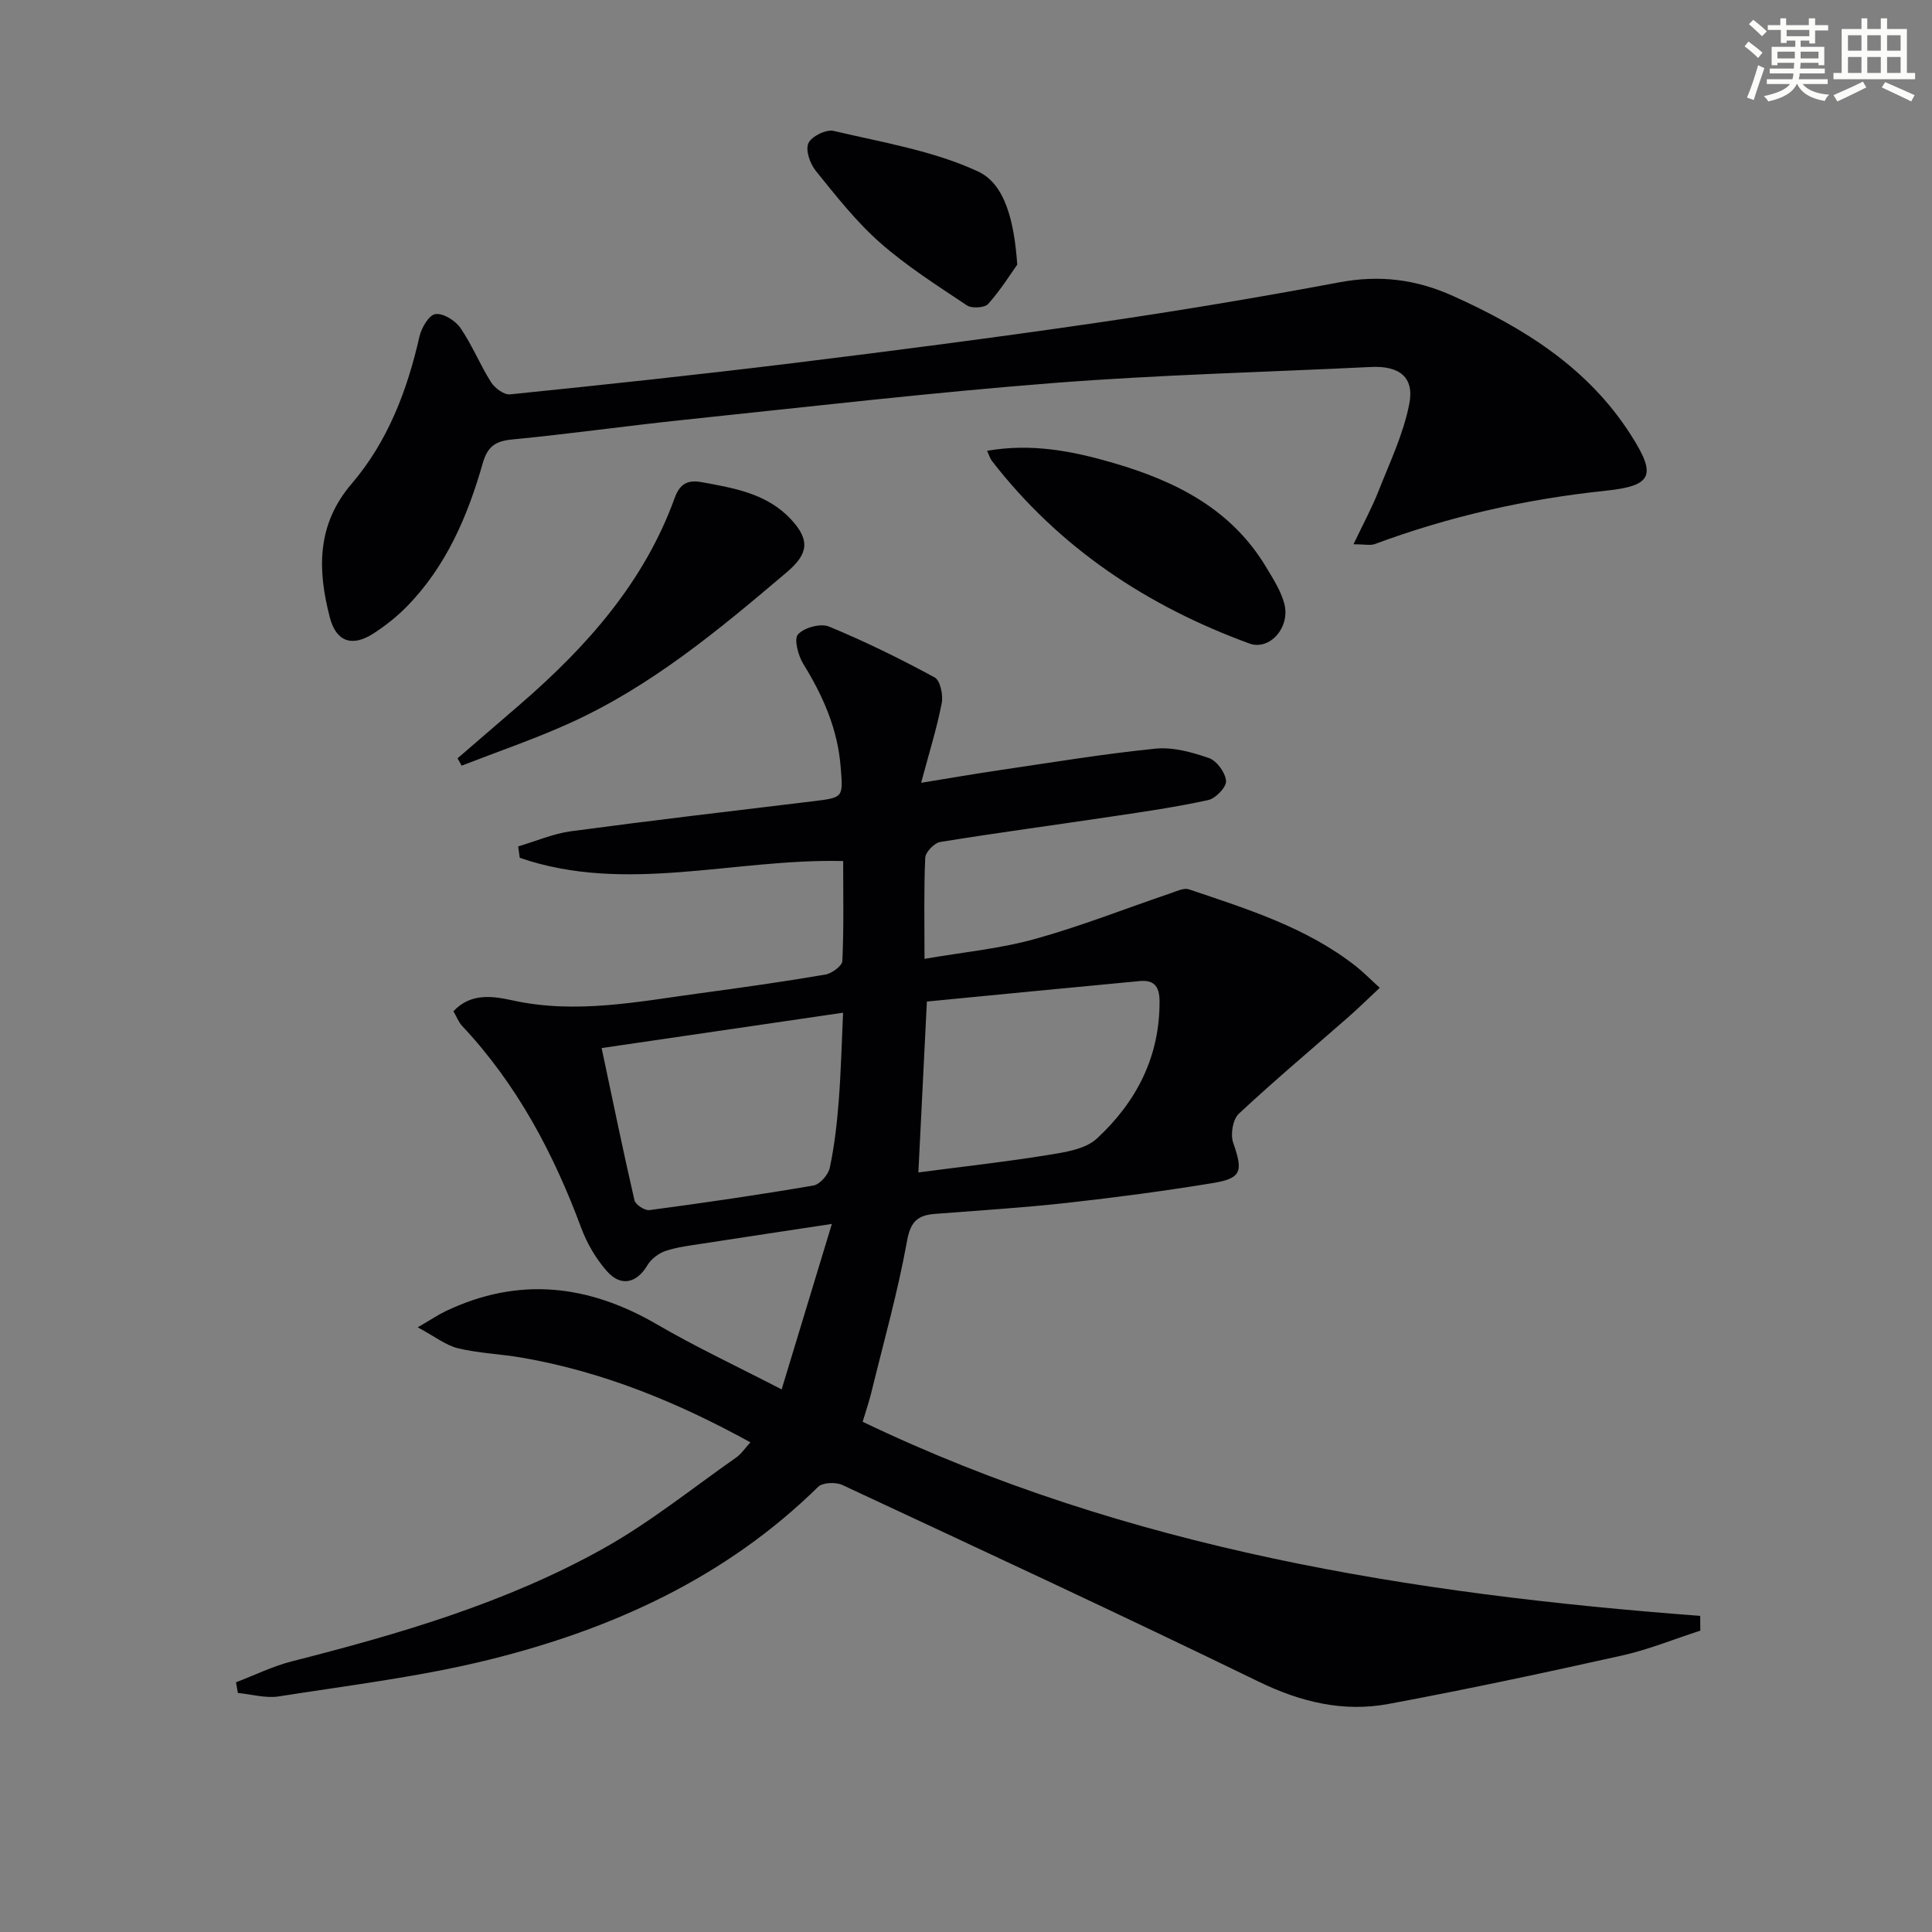<svg enable-background="new 0 0 400 400" viewBox="0 0 400 400" xmlns="http://www.w3.org/2000/svg"><rect x="0" y="0" width="400" height="400" fill="#808080" stroke="none"/><g fill="#010103"><path d="m352.03 337.61c-5.43 1.75-10.76 3.94-16.31 5.17-16.02 3.57-32.08 7-48.22 10-9.38 1.75-18.2-.38-26.94-4.63-28.56-13.89-57.36-27.26-86.14-40.69-1.37-.64-4.1-.55-5.04.38-19.11 18.78-42.58 29.45-68.06 35.77-14.29 3.54-29.02 5.32-43.59 7.61-2.72.43-5.65-.44-8.48-.71-.13-.74-.26-1.48-.39-2.21 3.87-1.47 7.63-3.34 11.62-4.35 22.27-5.67 44.32-12.1 64.46-23.36 9.66-5.4 18.4-12.47 27.51-18.85 1.03-.72 1.76-1.86 2.91-3.12-15.13-8.33-30.55-14.62-47.24-17.52-4.41-.77-8.95-.91-13.28-1.95-2.53-.61-4.77-2.42-8.36-4.34 2.87-1.67 4.3-2.64 5.84-3.37 15.09-7.18 29.53-5.5 43.75 2.79 8 4.66 16.42 8.6 25.76 13.43 3.47-11.44 6.77-22.28 10.4-34.26-9.74 1.48-18.18 2.74-26.61 4.05-2.62.41-5.31.71-7.81 1.54-1.45.48-3 1.67-3.78 2.98-2.18 3.67-5.46 4.53-8.37 1.22-2.26-2.56-4.11-5.72-5.31-8.93-5.73-15.44-13.29-29.73-24.65-41.83-.76-.81-1.18-1.96-1.82-3.06 3.64-3.93 8.38-3.09 12.28-2.24 13.24 2.89 26.11.21 39.07-1.53 8.56-1.15 17.11-2.37 25.62-3.82 1.36-.23 3.5-1.79 3.55-2.82.32-6.79.17-13.6.17-20.69-22.6-.55-45.03 6.89-66.96-.67-.11-.79-.22-1.57-.33-2.36 3.65-1.07 7.23-2.64 10.96-3.14 16.62-2.23 33.29-4.18 49.94-6.19 6.52-.79 6.38-.75 5.87-7.13-.62-7.85-3.65-14.71-7.73-21.31-1.07-1.73-1.98-5.18-1.1-6.13 1.29-1.41 4.68-2.34 6.41-1.62 7.48 3.09 14.78 6.68 21.89 10.54 1.16.63 1.78 3.66 1.45 5.34-1 5.16-2.59 10.21-4.26 16.47 6.22-1.01 11.33-1.9 16.46-2.65 10.67-1.57 21.33-3.34 32.05-4.42 3.62-.36 7.58.73 11.1 1.96 1.62.57 3.38 3.01 3.52 4.73.1 1.26-2.14 3.61-3.68 3.95-6.61 1.45-13.33 2.42-20.04 3.42-11.81 1.77-23.65 3.35-35.44 5.26-1.23.2-3.07 2.09-3.12 3.27-.3 6.63-.15 13.28-.15 20.93 7.97-1.38 15.56-2.09 22.78-4.09 9.54-2.64 18.8-6.31 28.19-9.5 1.23-.42 2.73-1.15 3.78-.8 12.1 4.09 24.37 7.88 34.63 15.97 1.43 1.13 2.71 2.45 4.87 4.41-2.34 2.19-4.33 4.16-6.44 6.01-7.6 6.67-15.35 13.17-22.74 20.07-1.24 1.16-1.76 4.27-1.17 5.98 2.07 5.96 1.8 7.38-4.26 8.38-9.99 1.64-20.05 2.97-30.11 4.09-9.09 1.01-18.22 1.57-27.34 2.28-3.52.27-5.07 1.51-5.8 5.56-1.91 10.59-4.85 20.99-7.41 31.46-.47 1.92-1.12 3.8-1.79 6.02 54.82 26.3 113.53 35.67 173.41 40.19.01 1.01.01 2.03.02 3.06zm-227.47-120.62c2.36 11.11 4.45 21.34 6.8 31.52.21.91 2.14 2.16 3.11 2.03 11.34-1.51 22.66-3.16 33.93-5.09 1.35-.23 3.1-2.24 3.4-3.68.96-4.53 1.49-9.18 1.85-13.81.46-5.87.6-11.77.9-18.29-16.98 2.48-33.17 4.85-49.99 7.32zm65.58 25.75c9.48-1.25 18.19-2.2 26.82-3.61 3.51-.57 7.73-1.18 10.13-3.4 8.18-7.57 13.08-16.96 12.98-28.55-.03-3.14-1.31-4.32-4.11-4.06-14.76 1.38-29.51 2.83-44.06 4.24-.61 12.3-1.15 23.18-1.76 35.38z"/><path d="m280.23 112.68c1.99-4.19 3.78-7.47 5.14-10.92 2.35-5.96 5.18-11.88 6.4-18.09 1.11-5.61-2.06-7.97-7.94-7.69-21.92 1.07-43.88 1.61-65.75 3.32-25.49 1.99-50.92 4.95-76.36 7.61-11.89 1.24-23.73 2.93-35.62 4.07-3.49.34-5.14 1.4-6.15 4.92-3.12 10.94-7.55 21.32-15.68 29.63-2.07 2.12-4.46 4.02-6.96 5.63-4.38 2.83-7.7 1.75-9.02-3.32-2.55-9.79-2.78-19.17 4.51-27.68 7.48-8.74 11.51-19.31 14.05-30.5.41-1.8 1.97-4.45 3.29-4.63 1.6-.23 4.12 1.32 5.17 2.85 2.43 3.52 4.05 7.6 6.34 11.23.78 1.23 2.69 2.67 3.94 2.54 19.49-1.99 38.98-4.06 58.42-6.45 20.93-2.57 41.85-5.28 62.71-8.32 16.91-2.47 33.79-5.28 50.59-8.43 8.33-1.56 15.85-.64 23.57 2.85 14.67 6.61 27.9 14.84 36.77 28.74 5.26 8.24 4.64 10.53-5.14 11.55-16.48 1.73-32.4 5.3-47.89 11.06-.92.33-2.1.03-4.39.03z"/><path d="m94.73 157c4.36-3.76 8.73-7.51 13.08-11.28 13.72-11.89 25.57-25.2 31.87-42.61 1.06-2.93 2.66-3.82 5.61-3.28 6.73 1.23 13.49 2.35 18.46 7.68 4.01 4.3 3.62 7.17-.85 10.96-13.96 11.84-28.02 23.58-44.86 31.21-7.32 3.32-14.96 5.92-22.46 8.84-.29-.5-.57-1.01-.85-1.52z"/><path d="m204.37 93.33c9.22-1.6 17.67.05 26.14 2.52 12.93 3.77 24.42 9.53 31.63 21.57 1.44 2.4 3.03 4.86 3.75 7.52 1.33 4.91-3.01 9.83-7.22 8.29-21.19-7.75-39.38-19.81-53.32-37.82-.37-.48-.54-1.12-.98-2.08z"/><path d="m210.61 54.79c-1.31 1.83-3.41 5.21-6.02 8.14-.72.81-3.38.97-4.39.3-6.16-4.11-12.48-8.12-18.01-13-4.96-4.37-9.12-9.7-13.3-14.87-1.19-1.47-2.16-4.27-1.52-5.71.62-1.41 3.67-2.91 5.22-2.55 10.12 2.39 20.67 4.1 29.96 8.43 5.53 2.6 7.43 10.25 8.06 19.26z"/></g><path d="m361.2 9.6.8-1c.9.7 1.9 1.4 2.9 2.3l-.9 1.1c-1-1-2-1.8-2.8-2.4zm.5 10.6c.9-2.1 1.6-4.3 2.3-6.7.4.2.8.4 1.3.6-.7 2.1-1.5 4.3-2.2 6.6zm.4-15.2.9-.9c1 .8 2 1.6 2.8 2.4l-1 1c-.9-.9-1.8-1.7-2.7-2.5zm12.5-1.2h1.2v1.4h2.7v1.1h-2.7v2.7h-1.2v-.6h-1.8v1.3h4.9v3.8h-1.2v-.5h-3.7c0 .4-.1.9-.1 1.2h5.1v1h-5.2c0 .5-.1.9-.2 1.2h6v1h-5.2c1.1 1.3 2.9 2 5.5 2.2-.4.4-.7.8-.9 1.3-2.9-.5-4.8-1.6-5.7-3.5h-.1c-.8 1.7-2.7 2.9-5.9 3.6-.2-.4-.6-.8-.9-1.1 2.8-.6 4.6-1.4 5.4-2.5h-4.8v-1h5.3c.1-.3.2-.7.2-1.2h-4.9v-1h5c0-.4 0-.8.1-1.2h-3.5v.5h-1.2v-3.8h4.9v-1.3h-1.8v.5h-1.2v-2.7h-2.7v-1h2.6v-1.4h1.2v1.4h4.7v-1.4zm-6.6 8.3h3.6c0-.4 0-.9 0-1.4h-3.6zm1.9-4.6h4.7v-1.3h-4.7zm6.6 3.2h-3.7v1.4h3.7z" fill="#fbfcfa"/><path d="m385.3 3.8h1.3v2.2h2.8v-2.2h1.3v2.2h4.1v9.1h1.7v1.3h-16.9v-1.3h1.7v-9.1h4.1v-2.2zm.4 13.1.7 1.2c-1.8.9-3.8 1.9-6 2.9-.2-.4-.5-.8-.8-1.3 2.3-1 4.3-1.9 6.1-2.8zm-3.1-6.4h2.8v-3.2h-2.8zm0 4.6h2.8v-3.3h-2.8zm4-4.6h2.8v-3.2h-2.8zm0 4.6h2.8v-3.3h-2.8zm3.7 1.9c2.1.9 4.1 1.8 6.1 2.7l-.7 1.3c-2.2-1.1-4.2-2-6.1-2.9zm3.2-9.7h-2.8v3.2h2.8zm-2.8 7.8h2.8v-3.3h-2.8z" fill="#fbfcfa"/></svg>